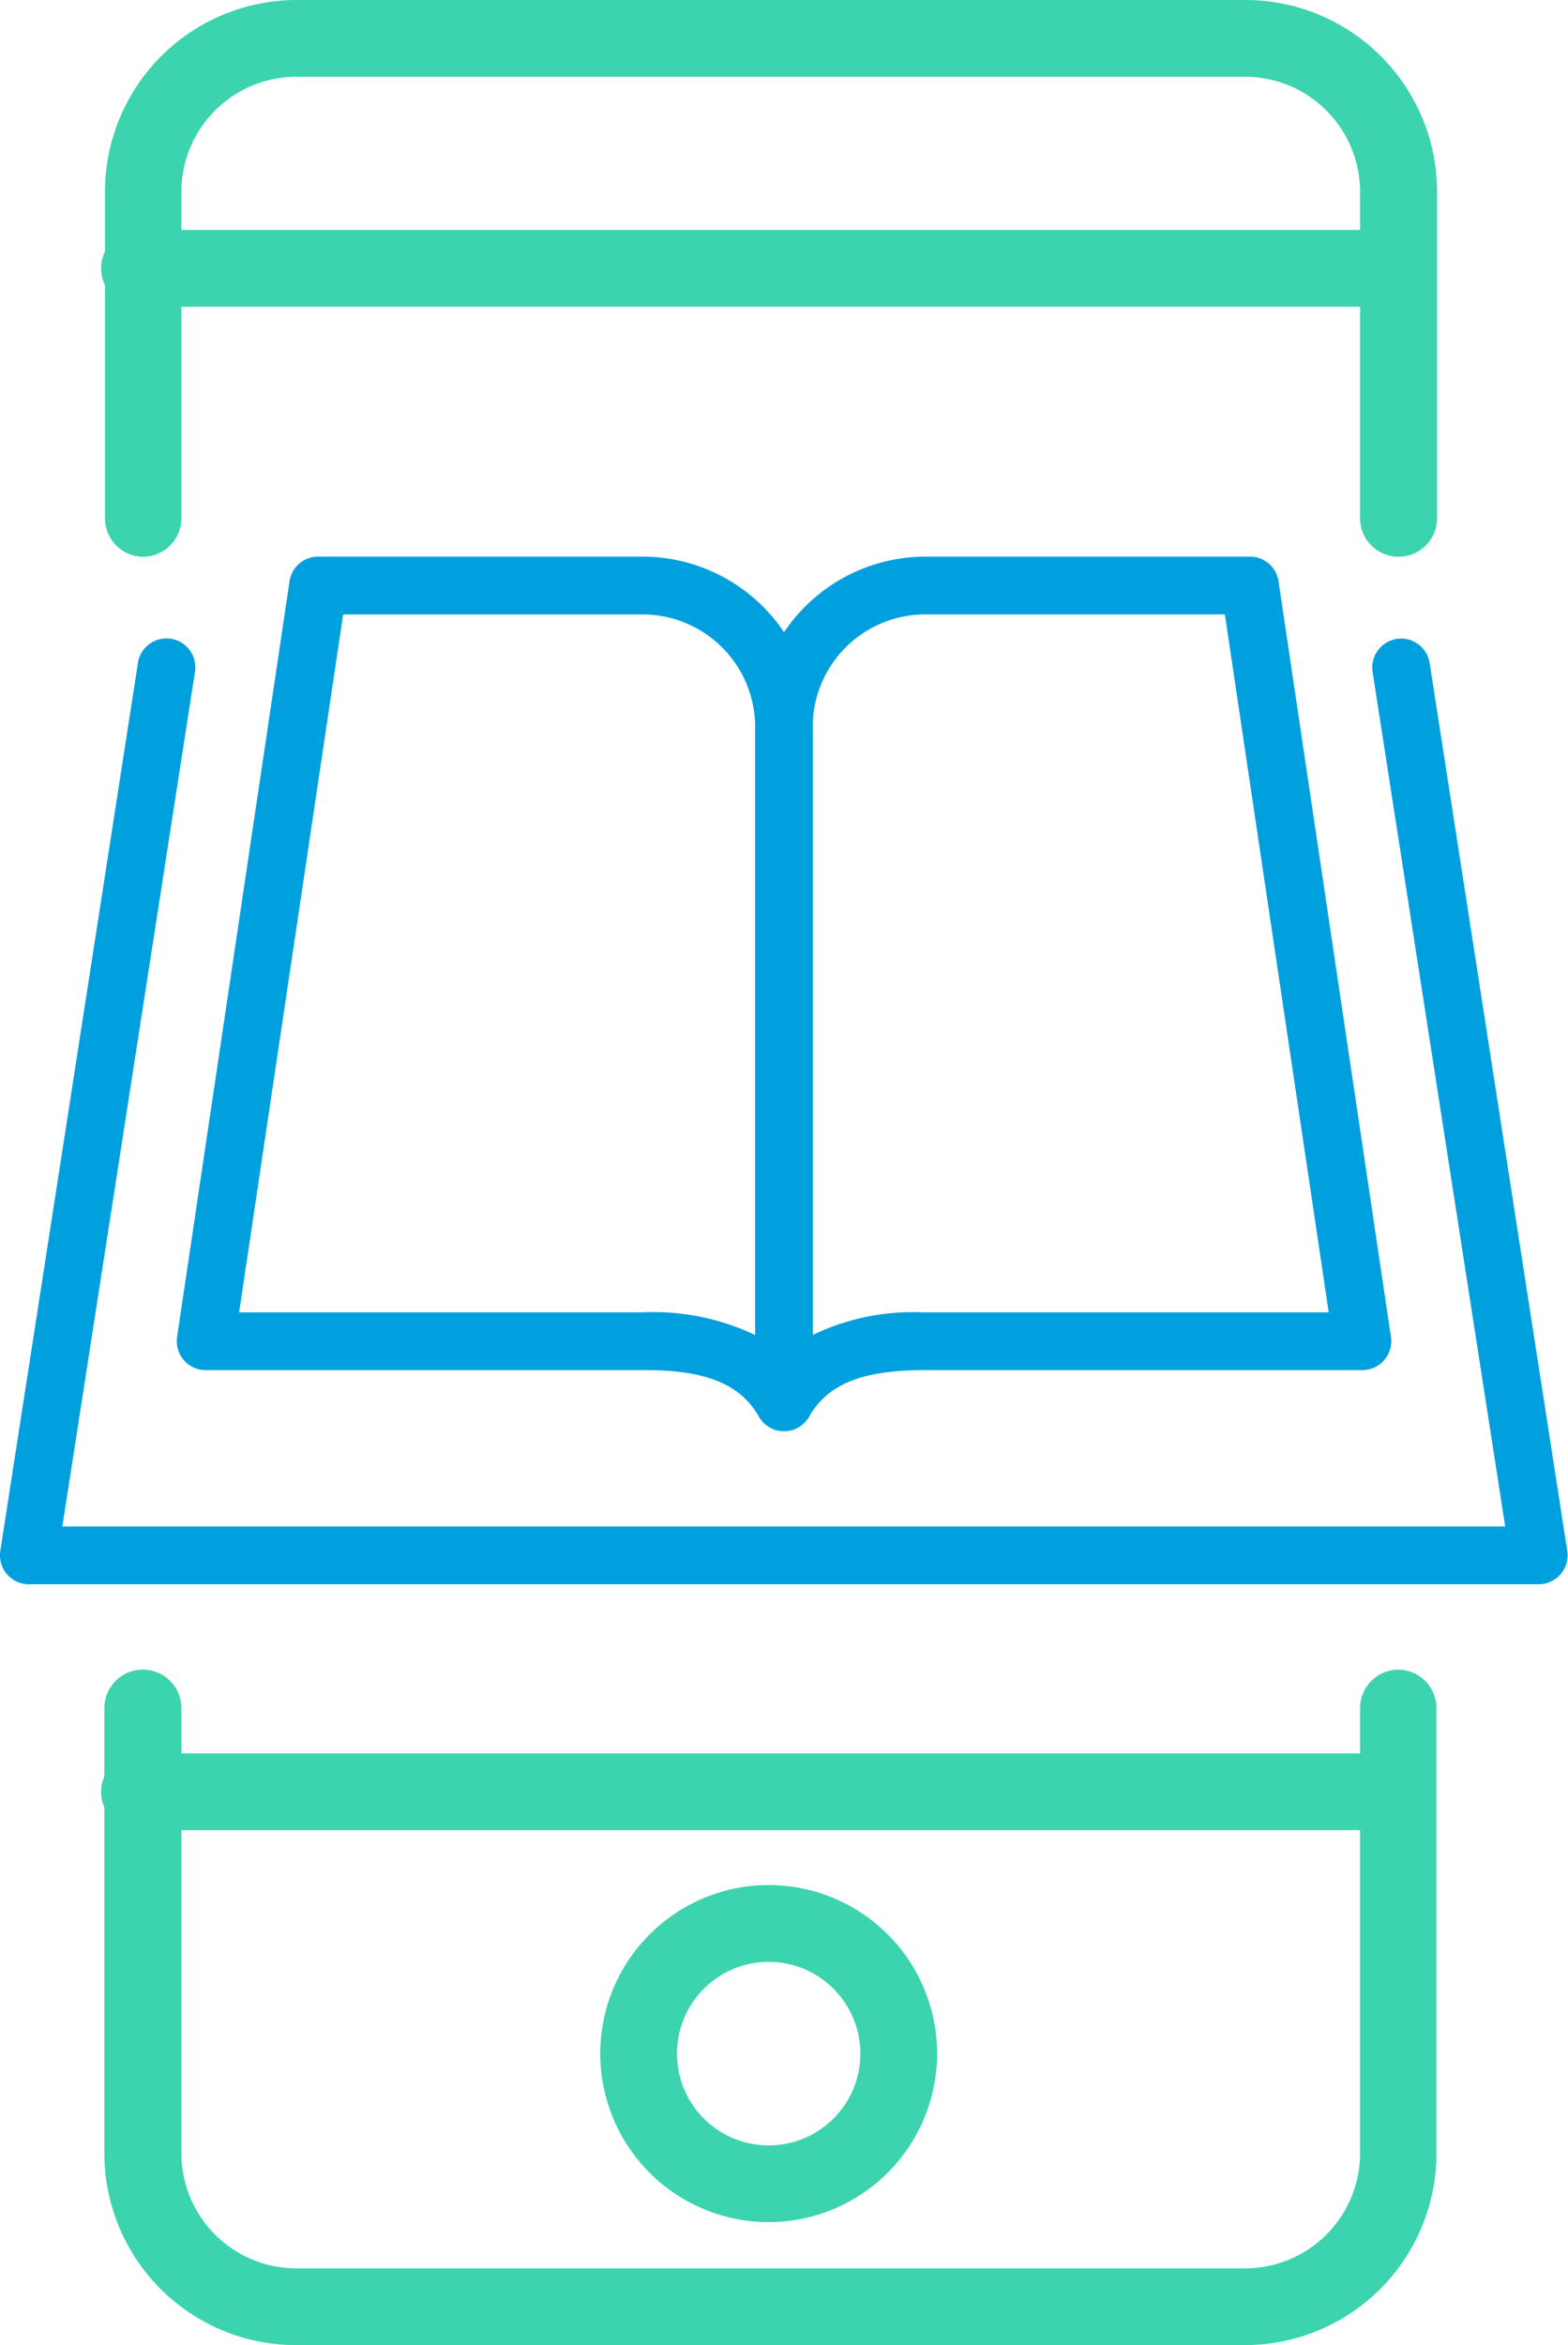<svg xmlns="http://www.w3.org/2000/svg" width="36.648" height="54.772" viewBox="0 0 36.648 54.772">
  <g id="Grupo_955" data-name="Grupo 955" transform="translate(-1204.305 -2586.412)">
    <g id="Grupo_950" data-name="Grupo 950">
      <g id="Grupo_947" data-name="Grupo 947">
        <path id="Trazado_1227" data-name="Trazado 1227" d="M1240.279,2623.412h-35.3a.676.676,0,0,1-.667-.778l3.217-20.741a.674.674,0,1,1,1.333.207l-3.1,19.962h33.723l-3.1-19.962a.675.675,0,0,1,1.334-.207l3.217,20.741a.676.676,0,0,1-.667.778Z" fill="#00a0df"/>
      </g>
      <g id="Grupo_948" data-name="Grupo 948">
        <path id="Trazado_1228" data-name="Trazado 1228" d="M1222.629,2619.837a.674.674,0,0,1-.584-.338c-.441-.763-1.238-1.089-2.667-1.089h-10.267a.674.674,0,0,1-.667-.774l2.628-17.649a.674.674,0,0,1,.667-.575h7.586a3.983,3.983,0,0,1,3.979,3.979v15.771a.675.675,0,0,1-.5.652A.652.652,0,0,1,1222.629,2619.837Zm-12.735-2.776h9.432a5.522,5.522,0,0,1,2.629.531v-14.2a2.633,2.633,0,0,0-2.63-2.63h-7Z" fill="#00a0df"/>
      </g>
      <g id="Grupo_949" data-name="Grupo 949">
        <path id="Trazado_1229" data-name="Trazado 1229" d="M1222.629,2619.837a.646.646,0,0,1-.174-.023.675.675,0,0,1-.5-.652v-15.771a3.984,3.984,0,0,1,3.979-3.979h7.585a.674.674,0,0,1,.668.575l2.628,17.649a.674.674,0,0,1-.667.774h-10.215c-1.481,0-2.279.326-2.719,1.089A.676.676,0,0,1,1222.629,2619.837Zm3.3-19.076a2.633,2.633,0,0,0-2.63,2.63v14.2a5.4,5.4,0,0,1,2.577-.53h9.484l-2.427-16.3Z" fill="#00a0df"/>
      </g>
    </g>
    <g id="Grupo_951" data-name="Grupo 951">
      <path id="Trazado_1230" data-name="Trazado 1230" d="M1236.99,2593.575h-29.342a.9.9,0,1,1,0-1.793h29.342a.9.9,0,0,1,0,1.793Z" fill="#3bd4ae"/>
    </g>
    <g id="Grupo_952" data-name="Grupo 952">
      <path id="Trazado_1231" data-name="Trazado 1231" d="M1236.99,2629.155h-29.342a.9.9,0,1,1,0-1.793h29.342a.9.9,0,0,1,0,1.793Z" fill="#3bd4ae"/>
    </g>
    <g id="Grupo_953" data-name="Grupo 953">
      <path id="Trazado_1232" data-name="Trazado 1232" d="M1222.272,2638.309a3.936,3.936,0,1,1,3.935-3.936A3.939,3.939,0,0,1,1222.272,2638.309Zm0-6.078a2.143,2.143,0,1,0,2.142,2.142A2.144,2.144,0,0,0,1222.272,2632.231Z" fill="#3bd4ae"/>
    </g>
    <g id="Grupo_954" data-name="Grupo 954">
      <path id="Trazado_1233" data-name="Trazado 1233" d="M1208.544,2598.515v-7.621a2.689,2.689,0,0,1,2.69-2.689h22.17a2.689,2.689,0,0,1,2.689,2.689v7.621a.9.9,0,0,0,.9.9h0a.9.9,0,0,0,.9-.9v-7.621a4.482,4.482,0,0,0-4.482-4.482h-22.17a4.483,4.483,0,0,0-4.483,4.482v7.621a.9.9,0,0,0,.9.9h0A.9.9,0,0,0,1208.544,2598.515Z" fill="#3bd4ae"/>
      <path id="Trazado_1234" data-name="Trazado 1234" d="M1236.093,2626.308V2636.7a2.689,2.689,0,0,1-2.689,2.689h-22.17a2.69,2.69,0,0,1-2.69-2.689v-10.394a.9.9,0,0,0-.9-.9h0a.9.9,0,0,0-.9.9V2636.7a4.483,4.483,0,0,0,4.483,4.482h22.17a4.482,4.482,0,0,0,4.482-4.482v-10.394a.9.9,0,0,0-.9-.9h0A.9.9,0,0,0,1236.093,2626.308Z" fill="#3bd4ae"/>
    </g>
  </g>
</svg>

